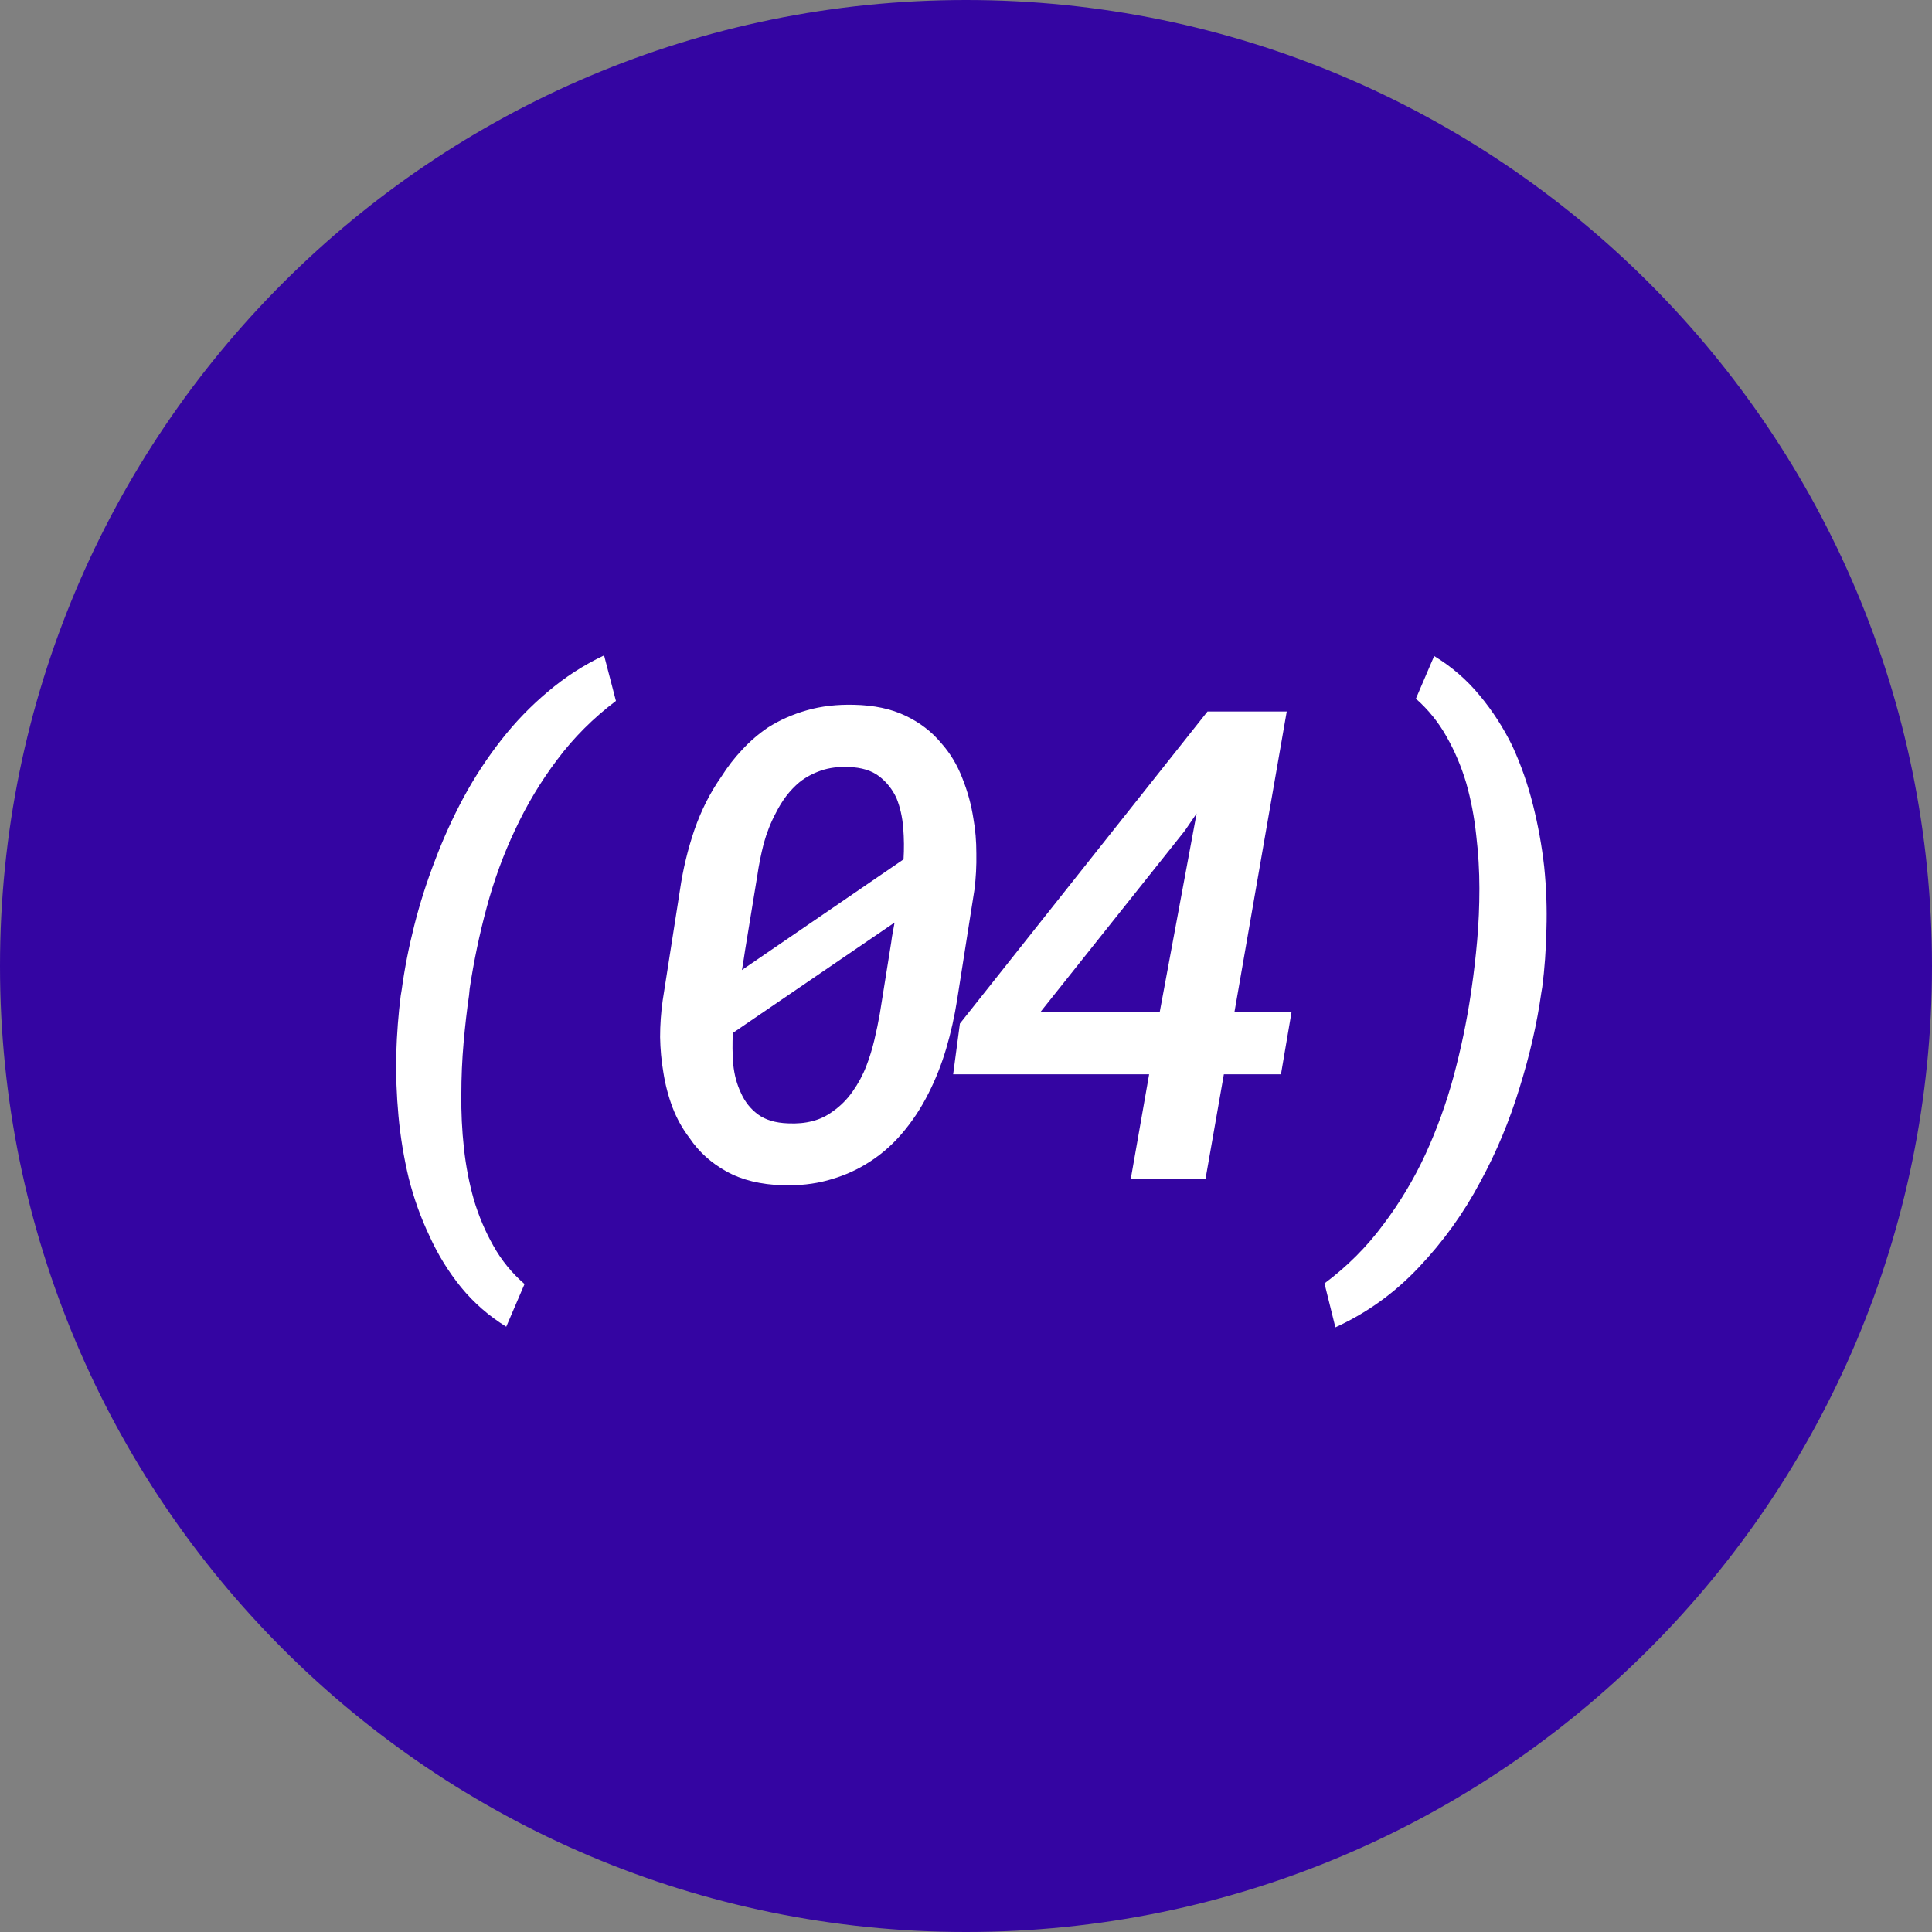 <?xml version="1.0" encoding="UTF-8"?> <svg xmlns="http://www.w3.org/2000/svg" width="100" height="100" viewBox="0 0 100 100" fill="none"><rect x="0" y="0" width="100" height="100" fill="#808080" stroke="none"/><g clip-path="url(#clip0_4488_476)"><path d="M50 100C77.614 100 100 77.614 100 50C100 22.386 77.614 0 50 0C22.386 0 0 22.386 0 50C0 77.614 22.386 100 50 100Z" fill="#3405A2"></path><path d="M20.791 51.238C20.935 50.165 21.151 49.058 21.439 47.918C21.726 46.778 22.086 45.649 22.518 44.531C22.938 43.413 23.431 42.329 23.995 41.277C24.571 40.215 25.224 39.219 25.954 38.289C26.674 37.37 27.476 36.54 28.361 35.799C29.247 35.046 30.215 34.421 31.267 33.923L31.881 36.28C30.708 37.166 29.695 38.178 28.843 39.318C27.991 40.447 27.266 41.654 26.668 42.938C26.059 44.221 25.567 45.566 25.191 46.972C24.814 48.366 24.521 49.766 24.311 51.172L24.277 51.52C24.167 52.273 24.073 53.092 23.995 53.977C23.918 54.852 23.879 55.748 23.879 56.667C23.868 57.586 23.912 58.504 24.012 59.423C24.111 60.342 24.283 61.232 24.526 62.096C24.781 62.948 25.119 63.745 25.539 64.486C25.96 65.239 26.497 65.897 27.15 66.462L26.203 68.67C25.307 68.117 24.526 67.436 23.863 66.628C23.209 65.82 22.667 64.94 22.235 63.988C21.782 63.036 21.422 62.035 21.156 60.983C20.902 59.921 20.725 58.847 20.625 57.763C20.526 56.689 20.487 55.621 20.509 54.559C20.542 53.496 20.62 52.489 20.741 51.537L20.791 51.238ZM49.54 51.753C49.407 52.605 49.219 53.446 48.975 54.276C48.732 55.095 48.428 55.865 48.062 56.584C47.675 57.359 47.205 58.067 46.651 58.709C46.098 59.351 45.461 59.882 44.742 60.303C44.166 60.646 43.525 60.911 42.816 61.1C42.119 61.288 41.355 61.371 40.525 61.349C39.374 61.315 38.4 61.078 37.603 60.635C36.806 60.192 36.17 59.617 35.694 58.908C35.329 58.432 35.035 57.907 34.814 57.331C34.593 56.745 34.432 56.13 34.333 55.488C34.233 54.902 34.178 54.298 34.167 53.679C34.167 53.048 34.211 52.417 34.3 51.786L35.196 46.059C35.351 44.996 35.6 43.961 35.943 42.954C36.297 41.936 36.762 41.017 37.338 40.198C37.659 39.689 38.018 39.224 38.417 38.804C38.815 38.372 39.258 37.99 39.745 37.658C40.354 37.271 41.029 36.972 41.77 36.762C42.512 36.551 43.325 36.457 44.211 36.48C45.24 36.502 46.125 36.69 46.867 37.044C47.608 37.398 48.223 37.868 48.71 38.455C49.175 38.975 49.54 39.578 49.805 40.265C50.082 40.951 50.276 41.659 50.386 42.39C50.486 42.943 50.536 43.541 50.536 44.183C50.547 44.813 50.514 45.439 50.436 46.059L49.54 51.753ZM43.928 39.7C43.397 39.678 42.921 39.739 42.501 39.883C42.08 40.027 41.709 40.226 41.388 40.48C41.134 40.691 40.901 40.934 40.691 41.211C40.492 41.477 40.315 41.764 40.16 42.074C39.894 42.572 39.684 43.103 39.529 43.668C39.385 44.232 39.275 44.786 39.197 45.328L38.566 49.18C38.511 49.556 38.472 49.8 38.45 49.91C38.439 50.01 38.422 50.109 38.4 50.209L46.767 44.481C46.8 43.95 46.795 43.408 46.751 42.855C46.706 42.29 46.59 41.775 46.402 41.31C46.192 40.857 45.893 40.48 45.506 40.182C45.118 39.883 44.593 39.722 43.928 39.7ZM40.791 58.145C41.256 58.167 41.676 58.128 42.053 58.028C42.44 57.929 42.788 57.763 43.098 57.53C43.497 57.254 43.84 56.91 44.128 56.501C44.426 56.08 44.664 55.638 44.842 55.173C45.008 54.741 45.146 54.293 45.257 53.828C45.367 53.363 45.461 52.91 45.539 52.467L46.07 49.147C46.114 48.881 46.148 48.66 46.17 48.482C46.203 48.305 46.247 48.062 46.303 47.752L37.935 53.463C37.902 53.994 37.908 54.536 37.952 55.09C38.007 55.632 38.14 56.125 38.35 56.567C38.55 57.021 38.843 57.392 39.23 57.68C39.618 57.967 40.138 58.122 40.791 58.145ZM63.895 52.384H66.85L66.302 55.605H63.347L62.401 61H58.532L59.479 55.605H49.335L49.684 52.981L62.5 36.828H66.601L63.895 52.384ZM53.851 52.384H60.027L61.936 42.107L61.322 43.004L53.851 52.384ZM79.777 51.388C79.556 52.97 79.18 54.614 78.648 56.318C78.128 58.023 77.453 59.639 76.623 61.166C75.76 62.793 74.697 64.27 73.435 65.599C72.185 66.927 70.746 67.962 69.119 68.703L68.555 66.429C69.728 65.554 70.74 64.542 71.593 63.391C72.456 62.251 73.186 61.033 73.784 59.738C74.382 58.432 74.869 57.082 75.245 55.688C75.621 54.282 75.915 52.876 76.125 51.471L76.175 51.122C76.285 50.37 76.379 49.556 76.457 48.682C76.534 47.807 76.573 46.911 76.573 45.992C76.573 45.074 76.518 44.149 76.407 43.22C76.308 42.29 76.136 41.394 75.892 40.53C75.638 39.678 75.3 38.881 74.88 38.14C74.459 37.387 73.928 36.728 73.286 36.164L74.232 33.956C75.14 34.509 75.926 35.19 76.59 35.998C77.254 36.795 77.818 37.669 78.283 38.621C78.726 39.584 79.08 40.597 79.346 41.659C79.611 42.711 79.805 43.779 79.927 44.863C80.037 45.948 80.076 47.022 80.043 48.084C80.021 49.147 79.949 50.148 79.827 51.089L79.777 51.388Z" fill="white"></path></g><defs><clipPath id="clip0_4488_476"><rect width="100" height="100" fill="white"></rect></clipPath></defs></svg> 